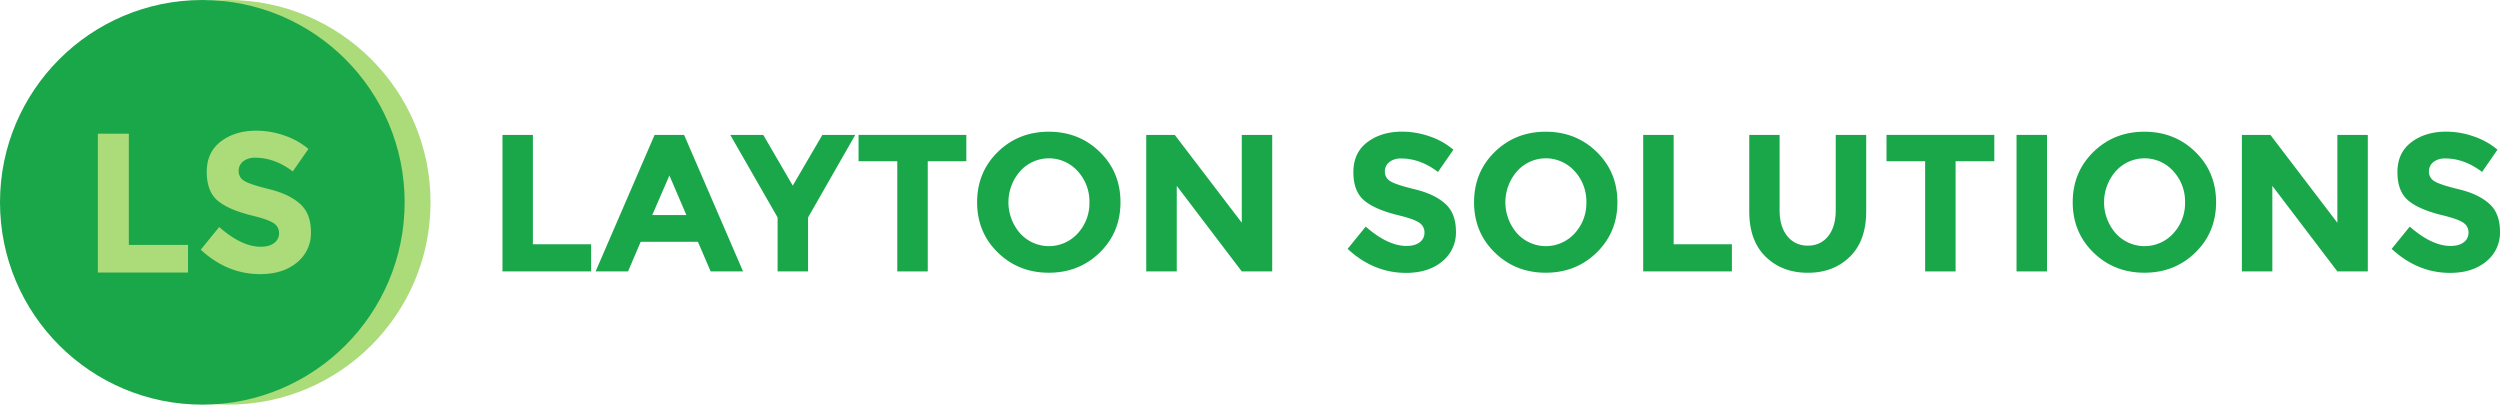 <svg xmlns="http://www.w3.org/2000/svg" viewBox="0 0 1520 246.02"><defs><style>.a{fill:#19a74a}.b{fill:#acdb79}</style></defs><path d="M305.5 165.02v-83H324v66.48h35.4v16.52Z" class="a"/><path d="m432.06 165.02-7.72-18h-34.79l-7.71 18h-19.71l35.87-83h17.93l35.85 83ZM407 106.68l-10.45 24.1h20.78Z" class="a"/><path d="M491.3 165.02h-18.52v-32.81L444 82.02h20.06L482 112.86l18-30.84h20l-28.7 50.19Z" class="a"/><path d="M564.07 98.02v67h-18.52v-67H522v-16h65.53v16Z" class="a"/><path d="M668.67 153.52q-12.59 12.29-31 12.29t-31-12.29q-12.59-12.29-12.58-30.57t12.58-30.57q12.58-12.29 31-12.29t31 12.29q12.58 12.29 12.58 30.57t-12.58 30.57Zm-6.3-30.5a27.16 27.16 0 0 0-7.12-18.94 23.49 23.49 0 0 0-35 0 28.65 28.65 0 0 0 0 37.81 23.6 23.6 0 0 0 35 0 26.94 26.94 0 0 0 7.12-18.87Z" class="a"/><path d="M755 82.02h18.5v83H755l-39.53-52v52h-18.55v-83h17.33L755 135.41Z" class="a"/><path d="M844.67 98.55a7.16 7.16 0 0 0-2.67 5.82 6.57 6.57 0 0 0 3.27 5.76q3.26 2.14 15.08 5t18.34 8.73q6.53 5.82 6.53 17a22.41 22.41 0 0 1-8.37 18.1q-8.37 6.95-22 6.95-19.71 0-35.5-14.6l11-13.53q13.42 11.75 24.81 11.75 5.1 0 8-2.2a7.05 7.05 0 0 0 2.91-5.94 6.92 6.92 0 0 0-3.09-5.94q-3.09-2.19-12.23-4.45-14.49-3.44-21.19-9t-6.71-17.33q0-11.81 8.49-18.22t21.19-6.41a51 51 0 0 1 16.62 2.85 44.49 44.49 0 0 1 14.52 8.13l-9.38 13.53q-10.81-8.19-22.32-8.19a11.16 11.16 0 0 0-7.3 2.19Z" class="a"/><path d="M970.81 153.52q-12.59 12.29-31 12.29t-31-12.29q-12.59-12.29-12.58-30.57t12.58-30.57q12.58-12.29 31-12.29t31 12.29q12.58 12.29 12.58 30.57t-12.58 30.57Zm-6.3-30.5a27.16 27.16 0 0 0-7.12-18.94 23.49 23.49 0 0 0-35 0 28.65 28.65 0 0 0 0 37.81 23.61 23.61 0 0 0 35 0 26.94 26.94 0 0 0 7.12-18.87Z" class="a"/><path d="M999.06 165.02v-83h18.52v66.48H1053v16.52Z" class="a"/><path d="M1086.68 143.55a15.16 15.16 0 0 0 12.47 5.76 15 15 0 0 0 12.41-5.76q4.57-5.76 4.57-15.73v-45.8h18.52v46.42q0 18-10 27.72t-25.52 9.68q-15.56 0-25.58-9.73t-10-27.66V82.02H1082v45.8q0 9.97 4.68 15.73Z" class="a"/><path d="M1189 98.02v67h-18.52v-67H1147v-16h65.53v16Z" class="a"/><path d="M1226.05 82.02h18.52v83h-18.52Z" class="a"/><path d="M1334.8 153.52q-12.59 12.29-31 12.29t-31-12.29q-12.59-12.29-12.58-30.57t12.58-30.57q12.58-12.29 31-12.29t31 12.29q12.58 12.29 12.58 30.57t-12.58 30.57Zm-6.29-30.5a27.16 27.16 0 0 0-7.12-18.94 23.49 23.49 0 0 0-35 0 28.65 28.65 0 0 0 0 37.81 23.61 23.61 0 0 0 35 0 26.94 26.94 0 0 0 7.12-18.87Z" class="a"/><path d="M1421.11 82.02h18.52v83h-18.52l-39.53-52v52h-18.52v-83h17.33l40.72 53.42Z" class="a"/><path d="M1479.46 98.55a7.16 7.16 0 0 0-2.67 5.82 6.57 6.57 0 0 0 3.26 5.76q3.26 2.14 15.08 5t18.34 8.73q6.53 5.82 6.53 17a22.41 22.41 0 0 1-8.37 18.1q-8.37 6.95-22 6.95-19.71 0-35.5-14.6l11-13.53q13.41 11.75 24.81 11.75 5.1 0 8-2.2a7.05 7.05 0 0 0 2.91-5.94 6.92 6.92 0 0 0-3.09-5.94q-3.09-2.19-12.23-4.45-14.49-3.44-21.19-9t-6.71-17.33q0-11.81 8.49-18.22t21.19-6.41a51 51 0 0 1 16.69 2.9 44.49 44.49 0 0 1 14.48 8.07l-9.38 13.53q-10.81-8.19-22.32-8.19a11.16 11.16 0 0 0-7.32 2.2Z" class="a"/><circle cx="138.75" cy="123.01" r="123.01" class="b"/><circle cx="123.01" cy="123.01" r="123.01" class="a"/><path d="M59.49 165.7V81.29h18.84v67.62h36v16.79Z" class="b"/><path d="M147.82 98.13a7.28 7.28 0 0 0-2.72 5.92 6.68 6.68 0 0 0 3.32 5.86q3.32 2.17 15.34 5.13t18.66 8.88q6.64 5.92 6.64 17.27a22.79 22.79 0 0 1-8.51 18.42q-8.51 7.06-22.4 7.06-20 0-36.11-14.85l11.23-13.8q13.64 12 25.24 12 5.19 0 8.15-2.23a7.17 7.17 0 0 0 3-6 7 7 0 0 0-3.14-6q-3.14-2.23-12.44-4.53-14.74-3.5-21.56-9.12t-6.82-17.63q0-12 8.63-18.54t21.55-6.52a51.84 51.84 0 0 1 16.91 2.9 45.25 45.25 0 0 1 14.73 8.21L178 104.23q-11-8.33-22.7-8.33a11.35 11.35 0 0 0-7.48 2.23Z" class="b"/></svg>